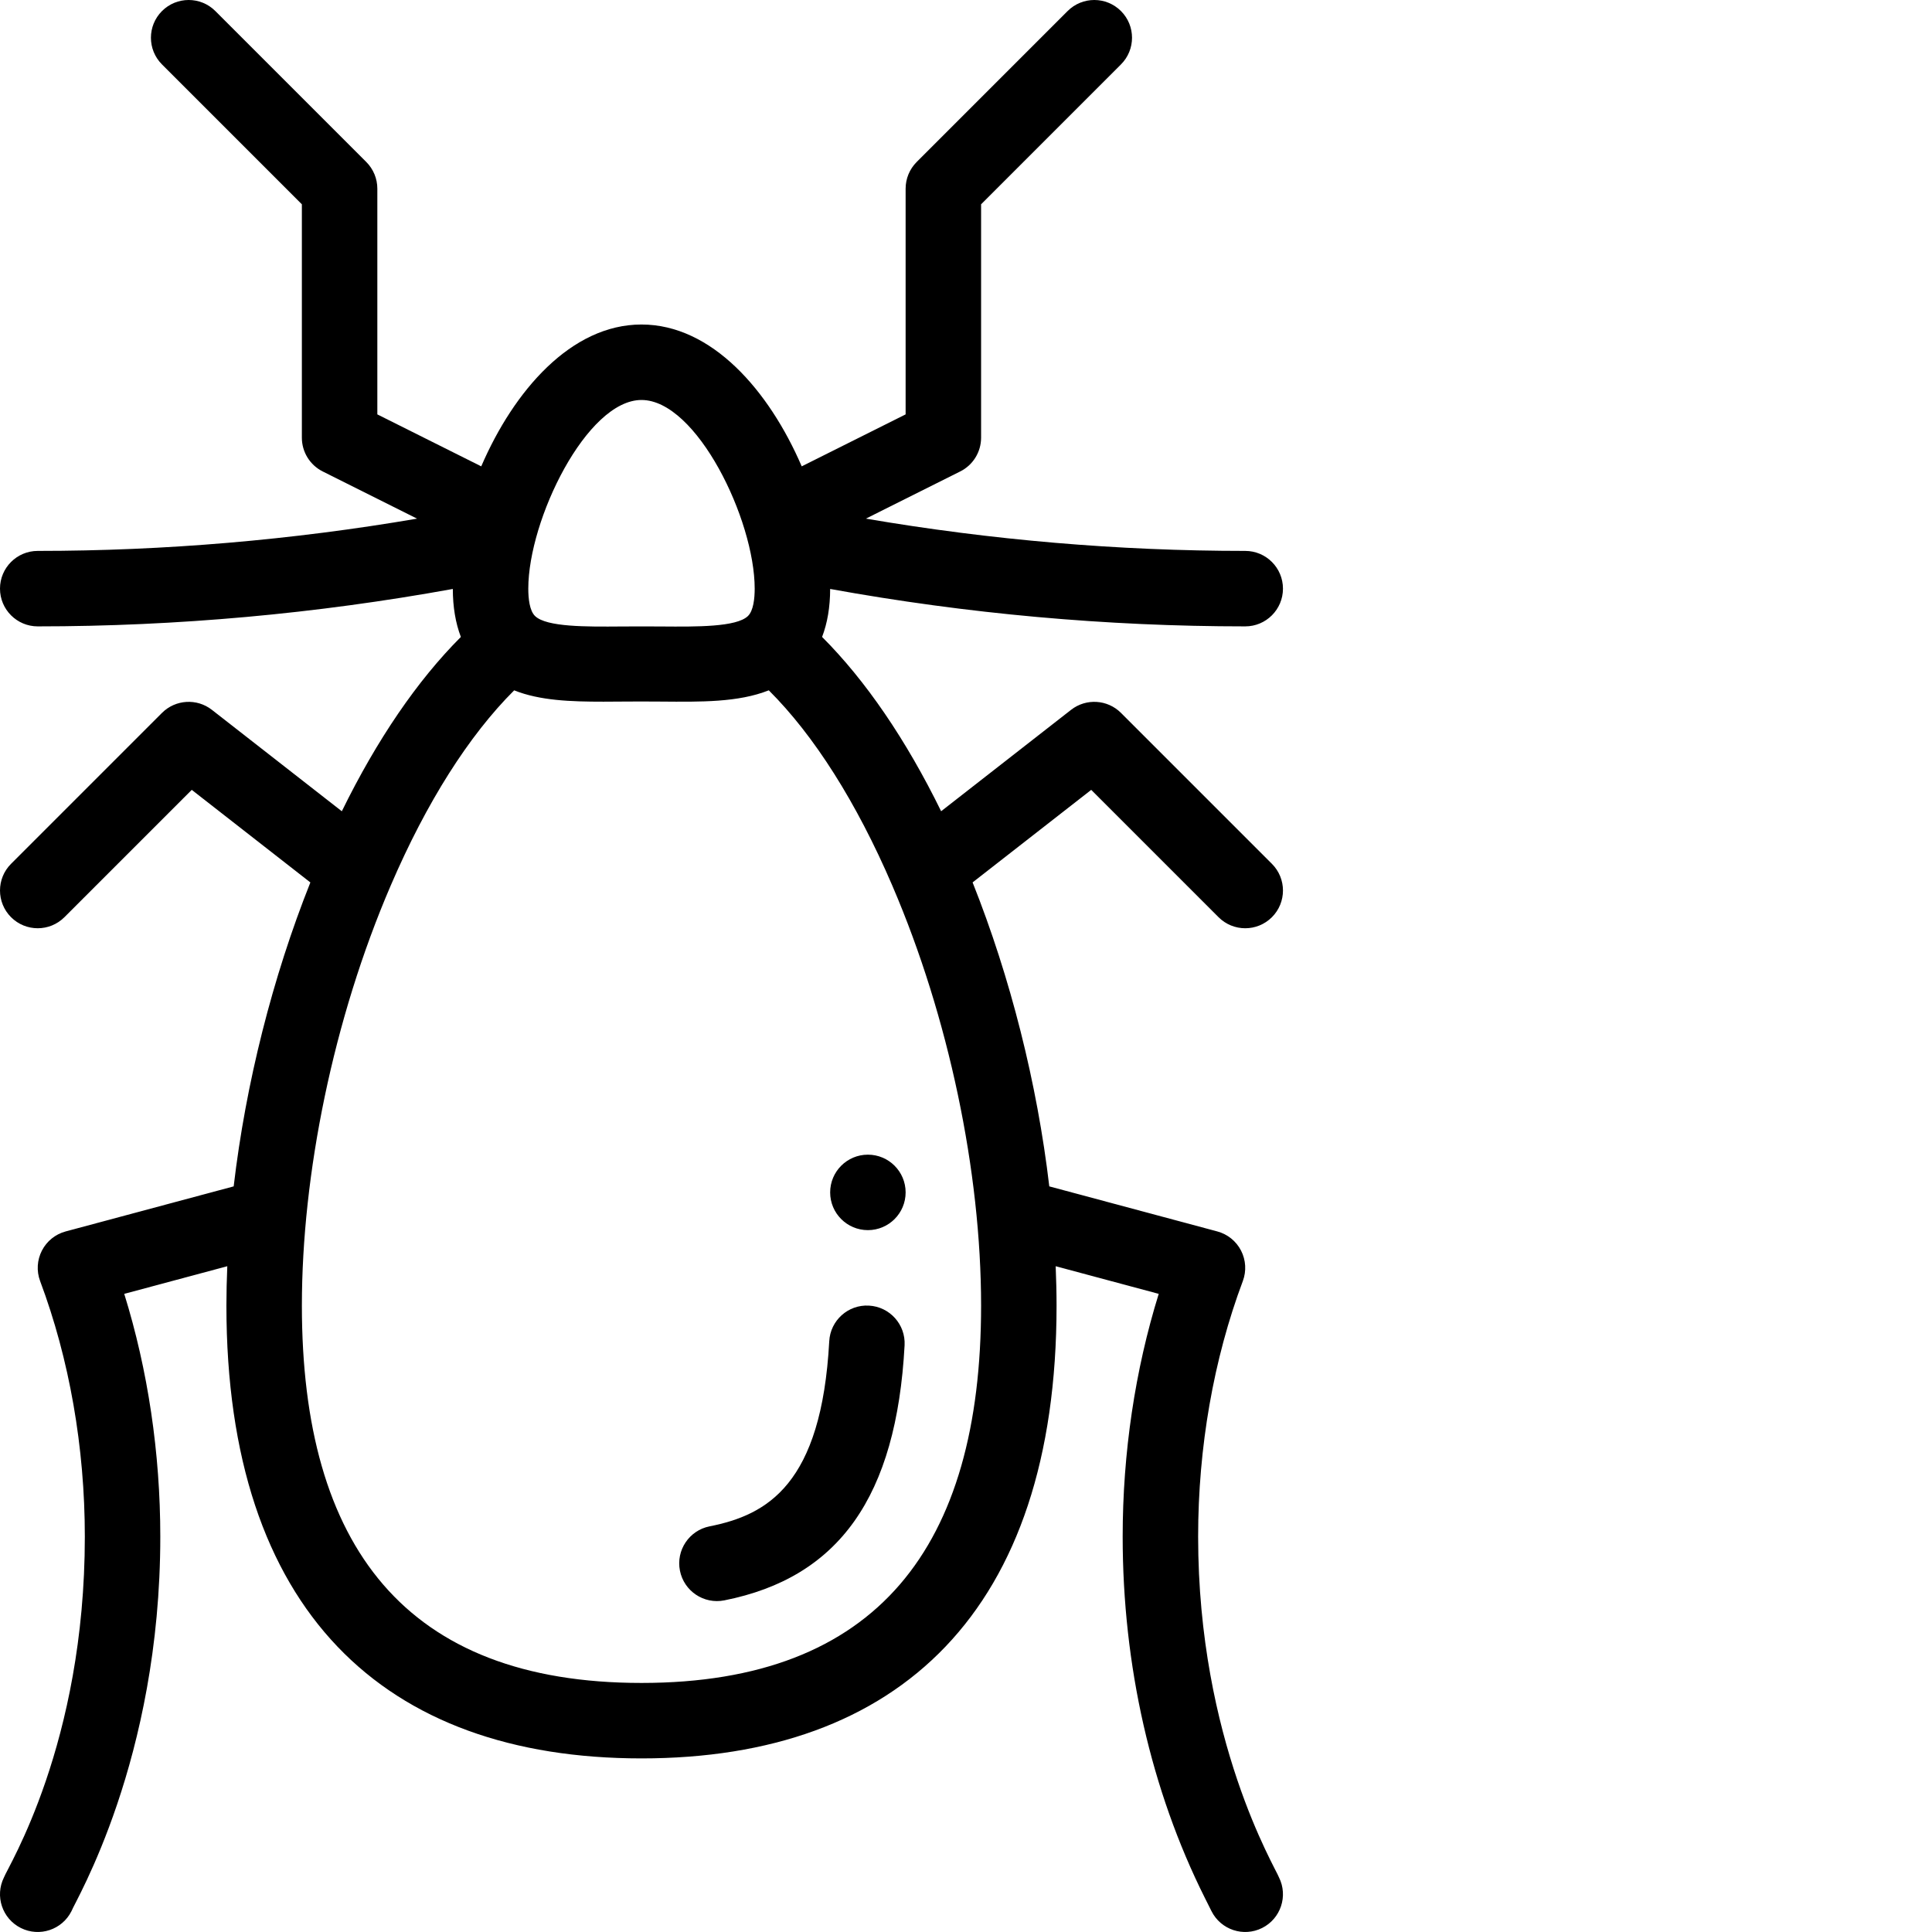 <?xml version="1.0"?>
<svg xmlns="http://www.w3.org/2000/svg" xmlns:xlink="http://www.w3.org/1999/xlink" xmlns:svgjs="http://svgjs.com/svgjs" version="1.1" width="512" height="512" x="0" y="0" viewBox="0 0 512 512.003" style="enable-background:new 0 0 512 512" xml:space="preserve" class=""><g><path xmlns="http://www.w3.org/2000/svg" d="m240 316c0 5.523-4.477 10-10 10s-10-4.477-10-10 4.477-10 10-10 10 4.477 10 10zm0 0" fill="#000000" data-original="#000000" style="" class=""/><path xmlns="http://www.w3.org/2000/svg" d="m230.277 346.004c-5.516-.316-10.227 3.934-10.52 9.445-2.047 37.984-16.445 46.023-31.703 49.051-5.418 1.074-8.938 6.336-7.863 11.754 1.074 5.402 6.324 8.941 11.758 7.863 30.438-6.043 45.621-27.52 47.777-67.59.297-5.516-3.934-10.227-9.449-10.523zm0 0" fill="#000000" data-original="#000000" style="" class=""/><path xmlns="http://www.w3.org/2000/svg" d="m289.184 209.324 33.746 33.746c3.906 3.906 10.234 3.906 14.141 0s3.906-10.238 0-14.145l-40-40c-3.566-3.566-9.242-3.918-13.223-.812l-34.438 26.875c-9.293-18.957-20.012-34.66-31.547-46.188 1.41-3.688 2.129-7.934 2.137-12.719 36.227 6.574 73.176 9.918 110 9.918 5.52 0 10-4.477 10-10s-4.48-10-10-10c-33.625 0-67.355-2.879-100.527-8.555l25-12.504c3.387-1.691 5.527-5.156 5.527-8.941v-61.859l37.07-37.07c3.906-3.902 3.906-10.234 0-14.141-3.906-3.906-10.234-3.906-14.141 0l-40 40c-1.875 1.875-2.93 4.418-2.93 7.07v59.82l-27.535 13.77c-8.648-20.07-23.836-37.59-42.465-37.59-18.621 0-33.809 17.508-42.465 37.59l-27.535-13.77v-59.82c0-2.652-1.055-5.195-2.93-7.07l-40-40c-3.902-3.906-10.234-3.906-14.141 0s-3.906 10.238 0 14.145l37.07 37.07v61.855c0 3.789 2.141 7.25 5.527 8.945l25 12.504c-33.156 5.672-66.895 8.551-100.527 8.551-5.523 0-10 4.477-10 10s4.477 10 10 10c36.836 0 73.789-3.344 110.004-9.918.008 4.785.723 9.035 2.133 12.719-11.539 11.531-22.258 27.238-31.547 46.195l-34.434-26.879c-3.98-3.105-9.652-2.758-13.227.812l-40 40c-3.902 3.902-3.902 10.234 0 14.141 3.906 3.906 10.238 3.906 14.145 0l33.746-33.746 31.434 24.535c-10.027 25.164-17.121 53.258-20.324 80.547l-44.516 11.938c-2.727.727-5.016 2.574-6.305 5.082-1.289 2.508-1.461 5.445-.469 8.086 7.746 20.652 11.844 44.066 11.844 67.707 0 54.996-20.43 87.559-21.426 90.309-2.469 4.941-.469 10.949 4.473 13.418 4.949 2.473 10.949.457 13.418-4.473.93-2.57 23.535-39.984 23.535-99.25 0-22.148-3.285-44.164-9.555-64.332l27.309-7.324c-.145 3.531-.234 7.02-.234 10.434 0 80.965 41.789 120 110 120 68.207 0 110-39.031 110-120 0-3.414-.09-6.902-.234-10.434l27.309 7.324c-6.27 20.168-9.555 42.188-9.555 64.332 0 34.145 7.52 67.227 21.742 95.672l1.793 3.578c2.473 4.949 8.488 6.938 13.414 4.473 4.941-2.469 6.941-8.477 4.473-13.418-.902-2.5-21.422-36.305-21.422-90.309 0-23.641 4.094-47.055 11.84-67.707.992-2.641.82-5.578-.469-8.086-1.289-2.508-3.578-4.355-6.305-5.082l-44.512-11.938c-3.207-27.297-10.301-55.395-20.324-80.555zm-119.184-103.324c14.617 0 30 31.73 30 50 0 2.539-.316 5.867-1.82 7.285-3.074 2.898-13.539 2.816-22.793 2.742-3.523-.027-7.25-.027-10.773 0-9.242.074-19.719.156-22.789-2.742-1.508-1.418-1.824-4.746-1.824-7.285 0-18.289 15.504-50 30-50zm0 340c-62.543 0-90-36.199-90-100 0-34.703 8.281-75.887 23.578-111.402 9.453-21.98 20.66-39.668 32.68-51.648 6.84 2.727 15.016 3.004 23.664 3.004 4.398 0 7.574-.09 15.309-.027 10.418.082 20.398.246 28.504-2.984 12.02 11.977 23.234 29.668 32.691 51.652.004.012.008.023.012.031.039.09.07.18.113.266 14.84 34.57 23.449 75.582 23.449 111.109 0 63.801-27.453 100-90 100zm0 0" fill="#000000" data-original="#000000" style="" class=""/></g></svg>
